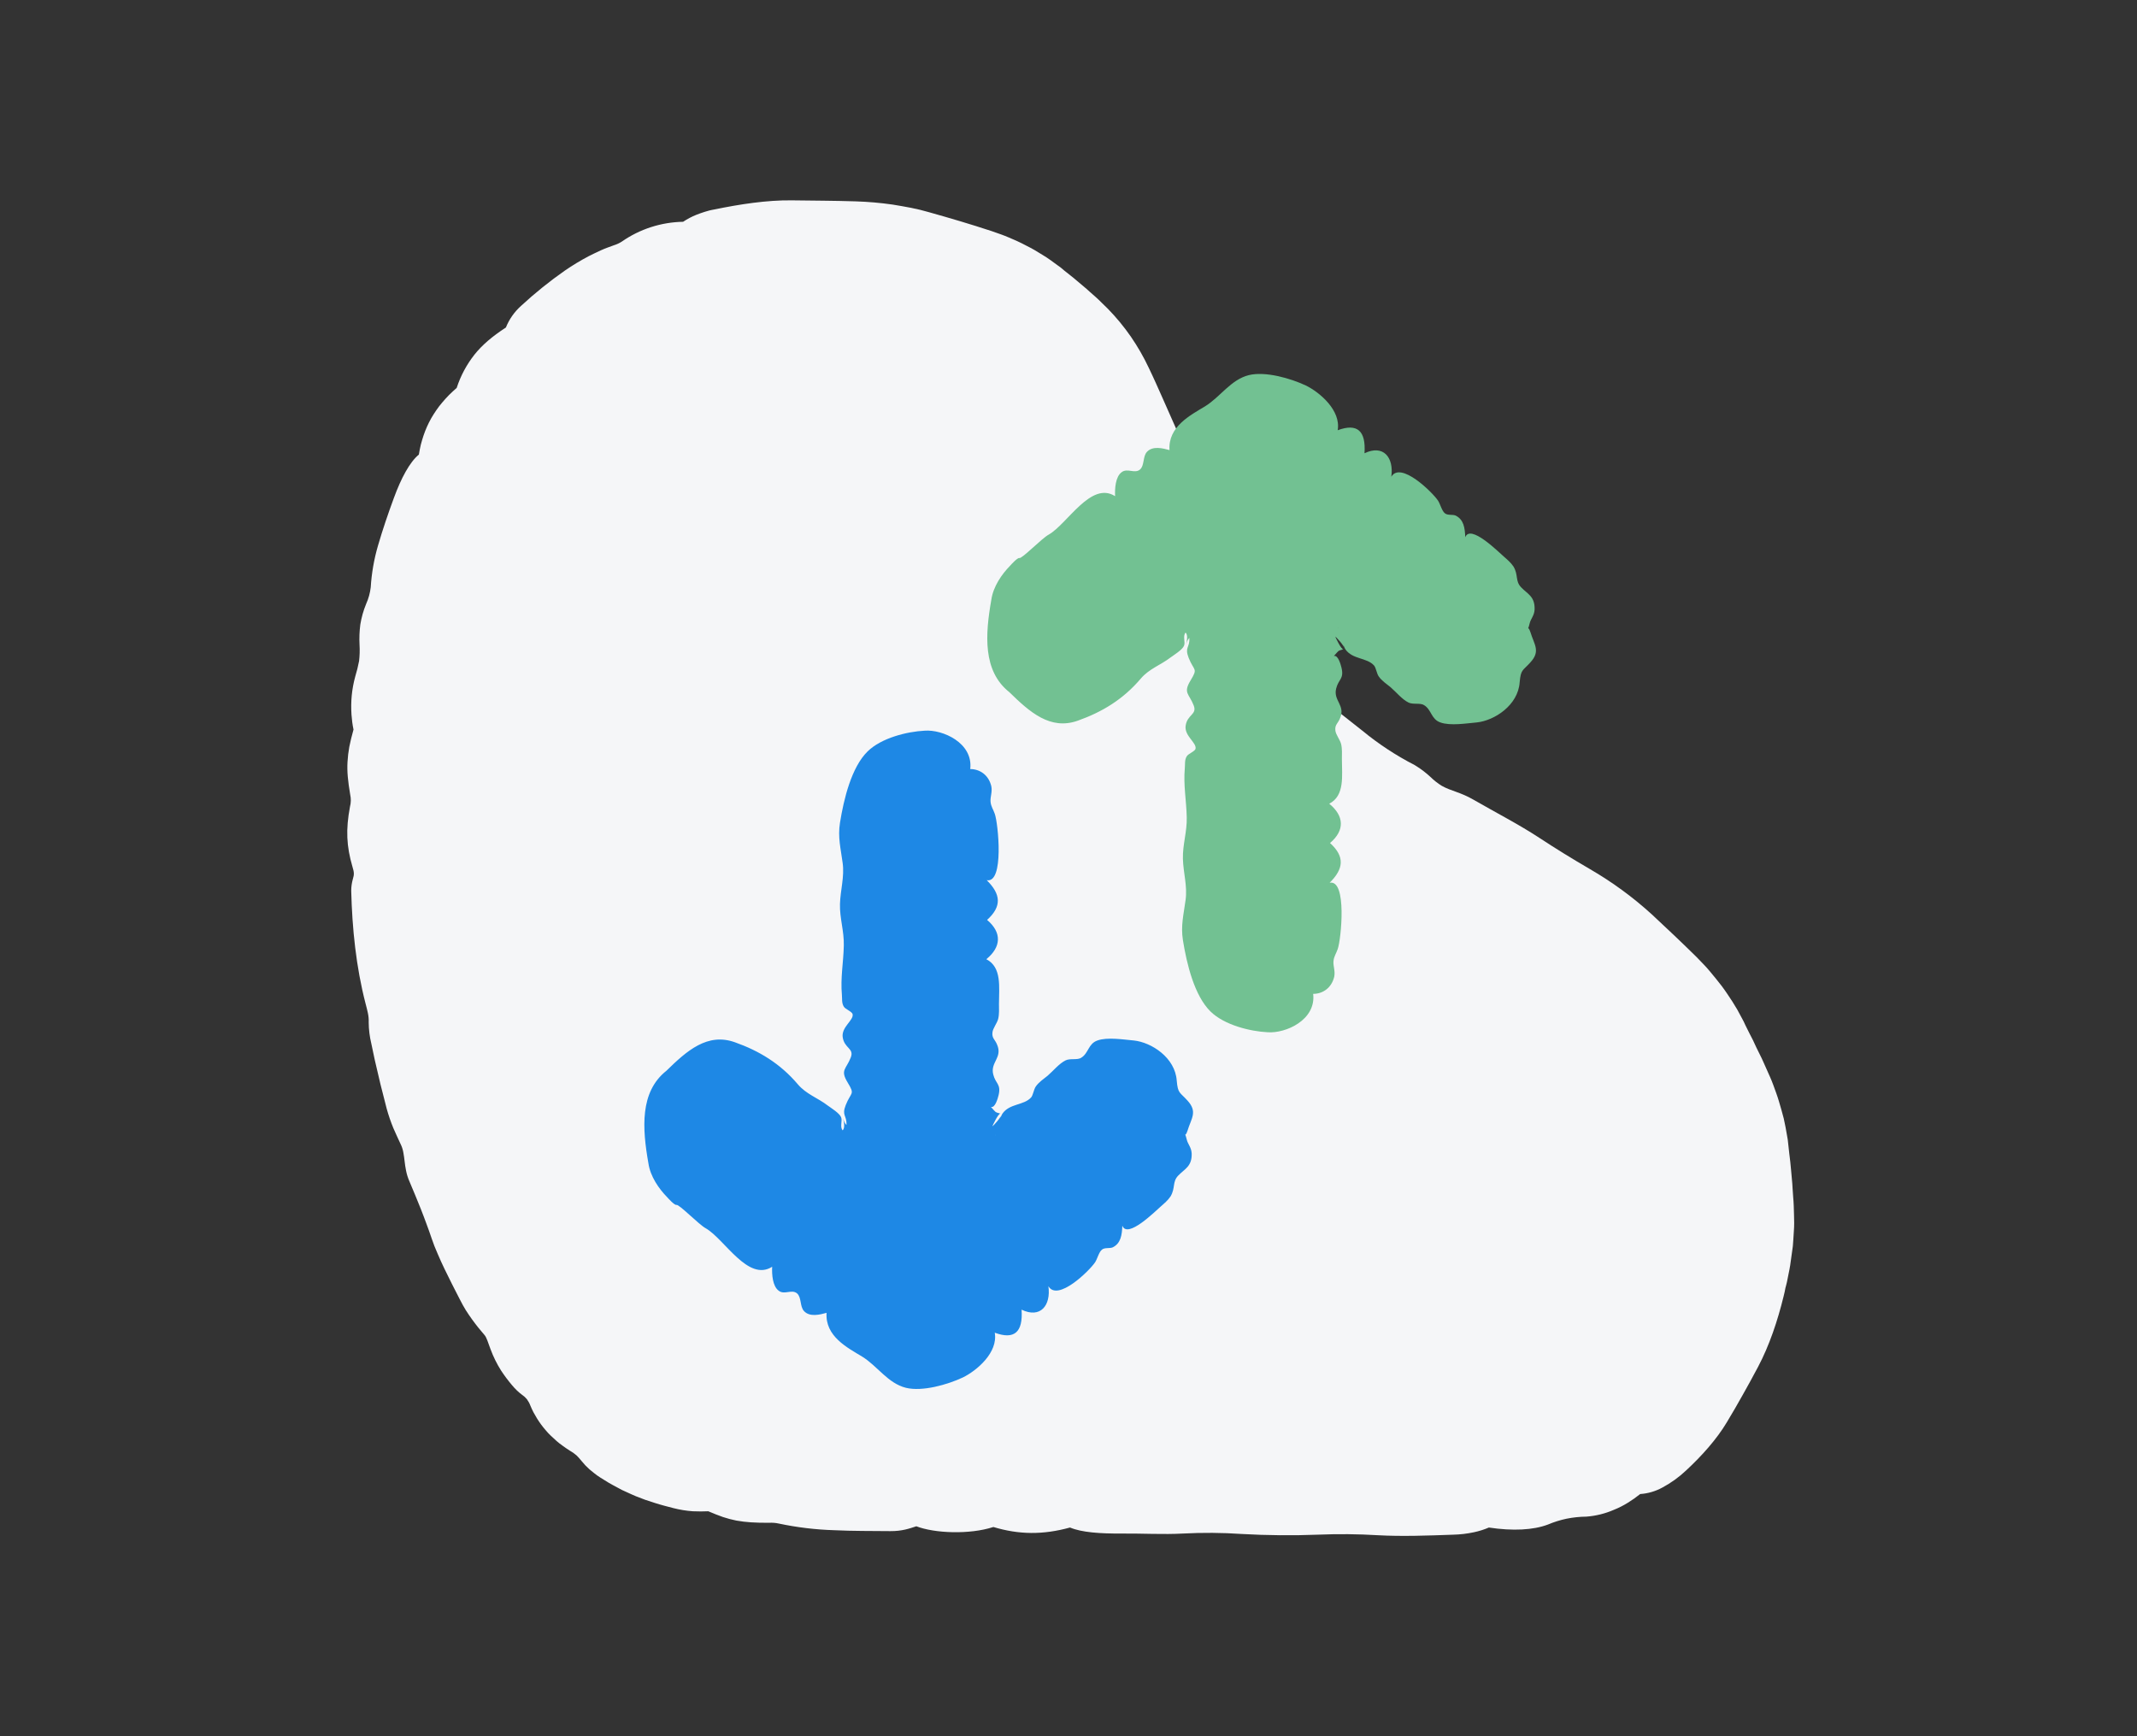 <?xml version="1.0" encoding="utf-8"?>
<svg xmlns="http://www.w3.org/2000/svg" width="160" height="130" viewBox="0 0 160 130" fill="none">
<rect x="0" y="0" width="160" height="130" fill="#333333" stroke="none"/>
<path d="M26.384 64.88C25.943 63.367 25.88 62.122 26.204 60.398C26.282 60.1 26.286 59.788 26.218 59.487C26.055 58.51 25.973 57.769 26.02 57.037C26.041 56.66 26.085 56.285 26.154 55.914C26.231 55.52 26.335 55.104 26.467 54.628C26.391 54.258 26.341 53.883 26.316 53.507C26.284 53.029 26.29 52.551 26.335 52.075C26.382 51.599 26.468 51.128 26.594 50.667C26.712 50.282 26.809 49.891 26.884 49.496C26.931 49.091 26.943 48.683 26.919 48.276C26.892 47.772 26.912 47.266 26.977 46.764C27.062 46.236 27.208 45.718 27.412 45.222C27.59 44.825 27.707 44.404 27.757 43.973C27.822 42.914 28.005 41.865 28.303 40.846C28.651 39.649 29.055 38.465 29.485 37.299C30.027 35.814 30.675 34.596 31.36 34.038C31.401 33.785 31.45 33.539 31.506 33.3C31.565 33.062 31.64 32.831 31.712 32.605C31.863 32.158 32.056 31.727 32.287 31.315C32.404 31.111 32.532 30.913 32.667 30.716C32.803 30.516 32.95 30.323 33.109 30.139C33.267 29.951 33.435 29.765 33.614 29.582C33.793 29.4 33.99 29.224 34.193 29.045C34.485 28.142 34.936 27.297 35.527 26.549C36.096 25.836 36.839 25.197 37.876 24.523C38.127 23.897 38.522 23.337 39.03 22.886C40.056 21.939 41.147 21.061 42.294 20.259C42.868 19.864 43.466 19.503 44.084 19.178C44.393 19.022 44.704 18.873 45.017 18.73C45.171 18.655 45.332 18.599 45.491 18.537C45.65 18.475 45.81 18.419 45.969 18.362C46.179 18.297 46.38 18.204 46.564 18.084C47.906 17.15 49.502 16.635 51.145 16.606C51.458 16.397 51.791 16.221 52.141 16.081C52.33 16.005 52.541 15.932 52.757 15.863C52.868 15.829 52.984 15.793 53.105 15.762C53.227 15.73 53.348 15.71 53.481 15.684C55.395 15.29 57.414 14.979 59.273 15.001C60.97 15.025 62.41 15.024 64.076 15.077C64.999 15.107 65.92 15.187 66.834 15.318C67.299 15.394 67.757 15.473 68.216 15.562C68.675 15.651 69.114 15.763 69.541 15.885C71.19 16.349 72.609 16.767 74.245 17.304L74.881 17.528L75.206 17.648L75.527 17.779L76.174 18.062C76.392 18.155 76.6 18.272 76.812 18.378C77.024 18.485 77.235 18.595 77.44 18.712L78.043 19.078C78.444 19.315 78.812 19.593 79.168 19.853C79.256 19.919 79.344 19.985 79.435 20.048L79.679 20.254L80.174 20.648C80.341 20.771 80.496 20.911 80.652 21.042L81.121 21.436C81.281 21.567 81.428 21.699 81.58 21.838L82.033 22.237C82.191 22.369 82.333 22.521 82.484 22.667L82.94 23.112C83.577 23.763 84.157 24.466 84.674 25.214C85.181 25.952 85.627 26.729 86.008 27.537C86.389 28.325 86.721 29.085 87.055 29.833L88.066 32.119C88.733 33.629 89.23 35.328 89.784 36.931C90.114 37.884 90.332 38.726 90.341 39.346C90.341 39.76 90.426 39.916 90.686 40.288C91.132 40.921 91.508 41.6 91.808 42.312C92.111 43.019 92.345 43.754 92.506 44.505C92.606 44.995 92.711 45.123 92.984 45.385C93.232 45.624 93.46 45.883 93.664 46.16C93.784 46.312 93.904 46.478 94.027 46.654C94.15 46.83 94.294 47.006 94.427 47.197C94.746 47.668 95.029 48.162 95.274 48.674C95.368 48.872 95.471 49.064 95.585 49.251C95.665 49.393 95.765 49.523 95.881 49.637C96.636 50.294 97.316 50.71 98.23 51.601C99.405 52.725 100.772 53.726 101.999 54.709C103.206 55.703 104.519 56.566 105.914 57.284C105.952 57.303 105.994 57.333 106.034 57.358C106.416 57.597 106.773 57.871 107.102 58.176C107.359 58.429 107.644 58.653 107.953 58.843C108.659 59.237 109.346 59.312 110.32 59.877C111.967 60.829 113.726 61.73 115.264 62.742C116.568 63.597 117.687 64.285 119.049 65.079C120.715 66.046 122.272 67.186 123.691 68.481C124.875 69.584 125.884 70.536 127.041 71.676L127.521 72.175C127.683 72.345 127.847 72.516 127.996 72.701C128.3 73.069 128.612 73.438 128.903 73.823C129.194 74.207 129.452 74.611 129.713 75.005C129.964 75.394 130.194 75.796 130.403 76.209C130.454 76.305 130.508 76.398 130.555 76.494L130.688 76.781L130.966 77.339L131.245 77.881L131.498 78.426L131.765 78.966C131.853 79.146 131.947 79.325 132.023 79.511C132.184 79.882 132.352 80.256 132.527 80.642C132.702 81.028 132.836 81.43 132.989 81.847C133.141 82.263 133.255 82.685 133.379 83.11L133.552 83.749C133.601 83.963 133.64 84.178 133.685 84.391L133.798 85.027L133.852 85.338C133.866 85.442 133.874 85.546 133.886 85.648C133.932 86.109 133.988 86.556 134.041 86.996C134.095 87.436 134.116 87.872 134.163 88.309C134.191 88.525 134.197 88.743 134.212 88.966L134.257 89.623L134.283 89.952C134.293 90.063 134.3 90.173 134.3 90.285L134.32 90.959L134.332 91.564C134.339 91.772 134.317 91.98 134.308 92.191L134.268 92.822L134.245 93.14L134.233 93.299L134.212 93.458L134.035 94.73C134.021 94.836 134.003 94.941 133.98 95.045L133.917 95.359L133.792 95.985C133.761 96.144 133.712 96.287 133.678 96.436L132.983 96.285L133.677 96.437C133.641 96.633 133.601 96.838 133.544 97.049C133.095 98.888 132.476 100.744 131.628 102.345C131.239 103.081 130.865 103.76 130.484 104.436C130.104 105.113 129.718 105.787 129.284 106.504C128.528 107.767 127.416 109.011 126.251 110.091C125.714 110.6 125.11 111.036 124.455 111.386C123.947 111.663 123.383 111.827 122.803 111.867C122.506 112.105 122.194 112.324 121.87 112.524C121.54 112.729 121.193 112.905 120.832 113.049C120.179 113.333 119.483 113.505 118.772 113.559C118.274 113.564 117.777 113.616 117.289 113.714C116.807 113.816 116.336 113.964 115.883 114.156C114.794 114.563 113.279 114.646 111.474 114.375C111.113 114.529 110.738 114.647 110.354 114.728C109.838 114.838 109.312 114.9 108.784 114.911C106.902 114.978 104.964 115.051 103.166 114.951C101.675 114.861 100.18 114.847 98.687 114.909C96.846 114.982 94.818 114.964 92.978 114.858C91.506 114.757 90.03 114.747 88.557 114.825C87.125 114.906 85.511 114.812 83.982 114.825C82.362 114.834 80.987 114.741 80.113 114.374C78.083 114.932 76.292 114.913 74.376 114.335C72.587 114.917 69.964 114.806 68.607 114.281C68.096 114.448 67.54 114.651 66.658 114.644C65.265 114.628 63.856 114.644 62.447 114.575C61.062 114.532 59.684 114.367 58.33 114.081C58.079 114.024 57.822 114.004 57.565 114.02C57.046 114.02 56.605 114.012 56.208 113.984C55.846 113.96 55.486 113.917 55.129 113.853C54.792 113.785 54.46 113.697 54.134 113.59C53.795 113.475 53.437 113.327 53.03 113.157C52.663 113.17 52.293 113.178 51.872 113.157C51.388 113.122 50.908 113.045 50.438 112.926C49.967 112.802 49.504 112.689 49.017 112.531C48.537 112.387 48.065 112.219 47.602 112.028C47.37 111.935 47.145 111.823 46.916 111.722L46.574 111.566L46.243 111.389C46.025 111.268 45.799 111.157 45.586 111.029L44.949 110.635C44.798 110.54 44.653 110.437 44.514 110.326C44.378 110.221 44.25 110.117 44.13 110.015C43.916 109.823 43.719 109.615 43.54 109.391C43.475 109.309 43.415 109.239 43.356 109.173C43.301 109.106 43.242 109.044 43.179 108.985C43.019 108.843 42.844 108.719 42.657 108.615C42.477 108.504 42.31 108.383 42.145 108.265C41.979 108.151 41.821 108.027 41.67 107.895C41.525 107.762 41.379 107.632 41.242 107.501C41.174 107.434 41.108 107.369 41.04 107.298C40.972 107.228 40.915 107.158 40.855 107.087C40.614 106.811 40.397 106.516 40.205 106.204C40.111 106.051 40.022 105.897 39.938 105.741C39.855 105.583 39.785 105.421 39.715 105.259C39.65 105.083 39.56 104.918 39.449 104.766C39.347 104.64 39.226 104.53 39.091 104.44C38.958 104.341 38.831 104.234 38.711 104.12C38.574 103.988 38.445 103.849 38.324 103.703C38.036 103.362 37.769 103.004 37.523 102.632C37.199 102.121 36.931 101.577 36.723 101.011C36.545 100.529 36.429 100.145 36.292 99.981L35.797 99.389C35.641 99.19 35.489 98.995 35.335 98.779C35.182 98.564 35.03 98.344 34.874 98.099C34.718 97.853 34.574 97.573 34.419 97.275C34.235 96.901 34.029 96.529 33.842 96.147L33.278 95.004C33.09 94.626 32.927 94.24 32.762 93.864C32.596 93.488 32.446 93.115 32.324 92.745C32.203 92.374 32.057 91.983 31.924 91.621C31.79 91.258 31.657 90.898 31.517 90.547C31.231 89.847 30.958 89.155 30.65 88.446C30.539 88.192 30.457 87.928 30.403 87.658C30.351 87.408 30.32 87.174 30.294 86.952C30.267 86.73 30.243 86.523 30.204 86.326C30.174 86.132 30.119 85.942 30.04 85.762C29.84 85.32 29.64 84.914 29.454 84.476C29.257 83.998 29.089 83.509 28.951 83.01L28.643 81.799L28.488 81.194L28.346 80.586L28.061 79.37L27.803 78.148C27.676 77.626 27.609 77.091 27.605 76.553C27.614 76.319 27.594 76.084 27.544 75.855C27.5 75.635 27.438 75.409 27.364 75.12C26.662 72.407 26.366 69.534 26.296 66.693C26.297 66.401 26.338 66.111 26.416 65.83C26.531 65.463 26.514 65.307 26.384 64.88Z" fill="#F5F6F8"/>
<path d="M74.224 44.895C74.367 43.914 74.998 43.001 75.629 42.358C75.686 42.291 76.174 41.75 76.317 41.783C76.518 41.851 78.01 40.295 78.526 40.025C79.932 39.213 81.681 36.001 83.489 37.151C83.46 36.576 83.517 35.697 83.976 35.358C84.407 35.02 84.952 35.494 85.353 35.156C85.697 34.851 85.554 34.175 85.87 33.837C86.3 33.363 87.074 33.566 87.562 33.701C87.447 31.943 89.111 31.098 90.23 30.421C91.377 29.711 92.151 28.426 93.5 28.088C94.733 27.784 96.626 28.325 97.774 28.866C98.806 29.373 100.413 30.726 100.154 32.214C101.617 31.672 102.277 32.247 102.162 33.938C103.568 33.262 104.371 34.242 104.17 35.697C104.859 34.513 107.24 36.846 107.67 37.489C107.842 37.759 107.957 38.267 108.186 38.436C108.387 38.605 108.76 38.503 108.989 38.605C109.592 38.909 109.678 39.518 109.706 40.228C110.079 39.213 112.173 41.31 112.604 41.682C112.833 41.885 113.12 42.122 113.321 42.426C113.694 43.069 113.435 43.508 113.894 43.981C114.382 44.489 114.927 44.658 114.898 45.639C114.87 46.112 114.611 46.315 114.525 46.687C114.353 47.397 114.382 46.721 114.583 47.329C114.87 48.276 115.357 48.75 114.583 49.595C114.009 50.237 113.866 50.102 113.78 51.083C113.665 52.807 111.886 53.957 110.567 54.093C109.792 54.16 108.588 54.363 107.842 54.093C107.153 53.856 107.182 53.146 106.637 52.807C106.35 52.605 105.805 52.774 105.461 52.605C104.973 52.368 104.543 51.827 104.113 51.455C103.826 51.218 103.453 50.981 103.224 50.643C103.08 50.44 103.023 50.001 102.879 49.832C102.334 49.223 101.273 49.392 100.728 48.614C100.585 48.411 100.154 47.126 100.183 46.957C100.154 47.194 100.671 48.31 100.585 48.445C100.642 48.344 100.04 47.701 99.982 47.667C99.954 47.667 100.441 48.682 100.585 48.614C100.126 48.75 100.269 48.682 99.868 49.121C100.183 49.02 100.384 49.764 100.441 50.001C100.642 50.846 100.212 50.846 100.04 51.556C99.81 52.469 100.757 52.807 100.327 53.788C100.183 54.16 99.925 54.262 99.982 54.701C100.011 55.005 100.327 55.377 100.413 55.716C100.499 56.088 100.47 56.46 100.47 56.832C100.47 58.083 100.699 59.571 99.523 60.179C100.642 61.092 100.699 62.175 99.581 63.121C100.699 64.136 100.613 65.049 99.552 66.097C100.872 65.827 100.413 70.358 100.154 71.068C100.04 71.406 99.868 71.609 99.839 71.981C99.81 72.353 99.982 72.691 99.896 73.131C99.695 73.976 99.036 74.416 98.319 74.416C98.548 76.377 96.253 77.392 94.905 77.29C93.586 77.223 91.664 76.749 90.631 75.735C89.426 74.551 88.853 72.184 88.566 70.392C88.394 69.31 88.623 68.464 88.767 67.382C88.91 66.334 88.594 65.353 88.566 64.305C88.537 63.257 88.881 62.276 88.853 61.194C88.824 59.909 88.594 58.793 88.709 57.508C88.738 57.237 88.681 56.899 88.853 56.629C88.967 56.426 89.484 56.257 89.512 56.054C89.599 55.614 88.681 55.107 88.767 54.363C88.881 53.484 89.656 53.518 89.369 52.807C89.025 51.928 88.566 51.895 89.139 50.948C89.713 50.001 89.398 50.271 88.996 49.257C88.681 48.445 89.082 48.513 89.053 47.769C88.996 47.803 88.881 47.972 88.795 48.242C88.853 48.039 88.967 47.566 88.767 47.363C88.537 47.634 88.767 48.073 88.652 48.344C88.537 48.648 87.877 49.054 87.648 49.223C86.902 49.798 86.042 50.068 85.41 50.812C84.091 52.368 82.513 53.315 80.706 53.957C78.641 54.701 77.092 53.315 75.572 51.827C73.564 50.237 73.765 47.498 74.224 44.895Z" fill="#72C192"/>
<path d="M48.548 87.106C48.691 88.086 49.322 88.999 49.953 89.642C50.011 89.709 50.498 90.25 50.642 90.217C50.843 90.149 52.334 91.704 52.851 91.975C54.256 92.787 56.006 95.999 57.813 94.849C57.784 95.424 57.842 96.303 58.301 96.642C58.731 96.98 59.276 96.506 59.678 96.844C60.022 97.149 59.878 97.825 60.194 98.163C60.624 98.637 61.399 98.434 61.886 98.299C61.772 100.057 63.435 100.902 64.554 101.579C65.701 102.289 66.476 103.574 67.824 103.912C69.057 104.216 70.951 103.675 72.098 103.134C73.131 102.627 74.737 101.274 74.479 99.787C75.942 100.328 76.601 99.753 76.487 98.062C77.892 98.738 78.695 97.757 78.495 96.303C79.183 97.487 81.564 95.154 81.994 94.511C82.166 94.241 82.281 93.733 82.51 93.564C82.711 93.395 83.084 93.497 83.314 93.395C83.916 93.091 84.002 92.482 84.031 91.772C84.404 92.787 86.498 90.69 86.928 90.318C87.157 90.115 87.444 89.878 87.645 89.574C88.018 88.931 87.76 88.492 88.219 88.019C88.706 87.511 89.251 87.342 89.223 86.362C89.194 85.888 88.936 85.685 88.85 85.313C88.678 84.603 88.706 85.279 88.907 84.671C89.194 83.724 89.682 83.25 88.907 82.405C88.334 81.763 88.19 81.898 88.104 80.917C87.989 79.192 86.211 78.043 84.891 77.907C84.117 77.84 82.912 77.637 82.166 77.907C81.478 78.144 81.507 78.854 80.962 79.192C80.675 79.395 80.13 79.226 79.785 79.395C79.298 79.632 78.868 80.173 78.437 80.545C78.15 80.782 77.778 81.019 77.548 81.357C77.405 81.56 77.347 81.999 77.204 82.168C76.659 82.777 75.597 82.608 75.052 83.386C74.909 83.589 74.479 84.874 74.507 85.043C74.479 84.806 74.995 83.69 74.909 83.555C74.966 83.656 74.364 84.299 74.307 84.333C74.278 84.333 74.766 83.318 74.909 83.386C74.45 83.25 74.594 83.318 74.192 82.879C74.507 82.98 74.708 82.236 74.766 81.999C74.966 81.154 74.536 81.154 74.364 80.444C74.135 79.531 75.081 79.192 74.651 78.212C74.507 77.84 74.249 77.738 74.307 77.299C74.335 76.995 74.651 76.623 74.737 76.284C74.823 75.912 74.794 75.54 74.794 75.168C74.794 73.917 75.024 72.429 73.848 71.821C74.966 70.908 75.024 69.825 73.905 68.879C75.024 67.864 74.938 66.951 73.876 65.903C75.196 66.173 74.737 61.642 74.479 60.932C74.364 60.594 74.192 60.391 74.163 60.019C74.135 59.647 74.307 59.309 74.221 58.869C74.02 58.024 73.36 57.584 72.643 57.584C72.872 55.623 70.578 54.608 69.23 54.71C67.91 54.777 65.988 55.251 64.956 56.265C63.751 57.449 63.177 59.816 62.89 61.608C62.718 62.69 62.948 63.536 63.091 64.618C63.234 65.666 62.919 66.647 62.89 67.695C62.861 68.743 63.206 69.724 63.177 70.806C63.148 72.091 62.919 73.207 63.034 74.492C63.062 74.763 63.005 75.101 63.177 75.371C63.292 75.574 63.808 75.743 63.837 75.946C63.923 76.386 63.005 76.893 63.091 77.637C63.206 78.516 63.98 78.482 63.693 79.192C63.349 80.072 62.89 80.106 63.464 81.052C64.038 81.999 63.722 81.729 63.321 82.743C63.005 83.555 63.407 83.487 63.378 84.231C63.321 84.197 63.206 84.028 63.12 83.758C63.177 83.961 63.292 84.434 63.091 84.637C62.861 84.366 63.091 83.927 62.976 83.656C62.861 83.352 62.202 82.946 61.972 82.777C61.227 82.202 60.366 81.932 59.735 81.188C58.415 79.632 56.838 78.685 55.031 78.043C52.965 77.299 51.416 78.685 49.896 80.173C47.888 81.763 48.089 84.502 48.548 87.106Z" fill="#1E88E5"/>
</svg>